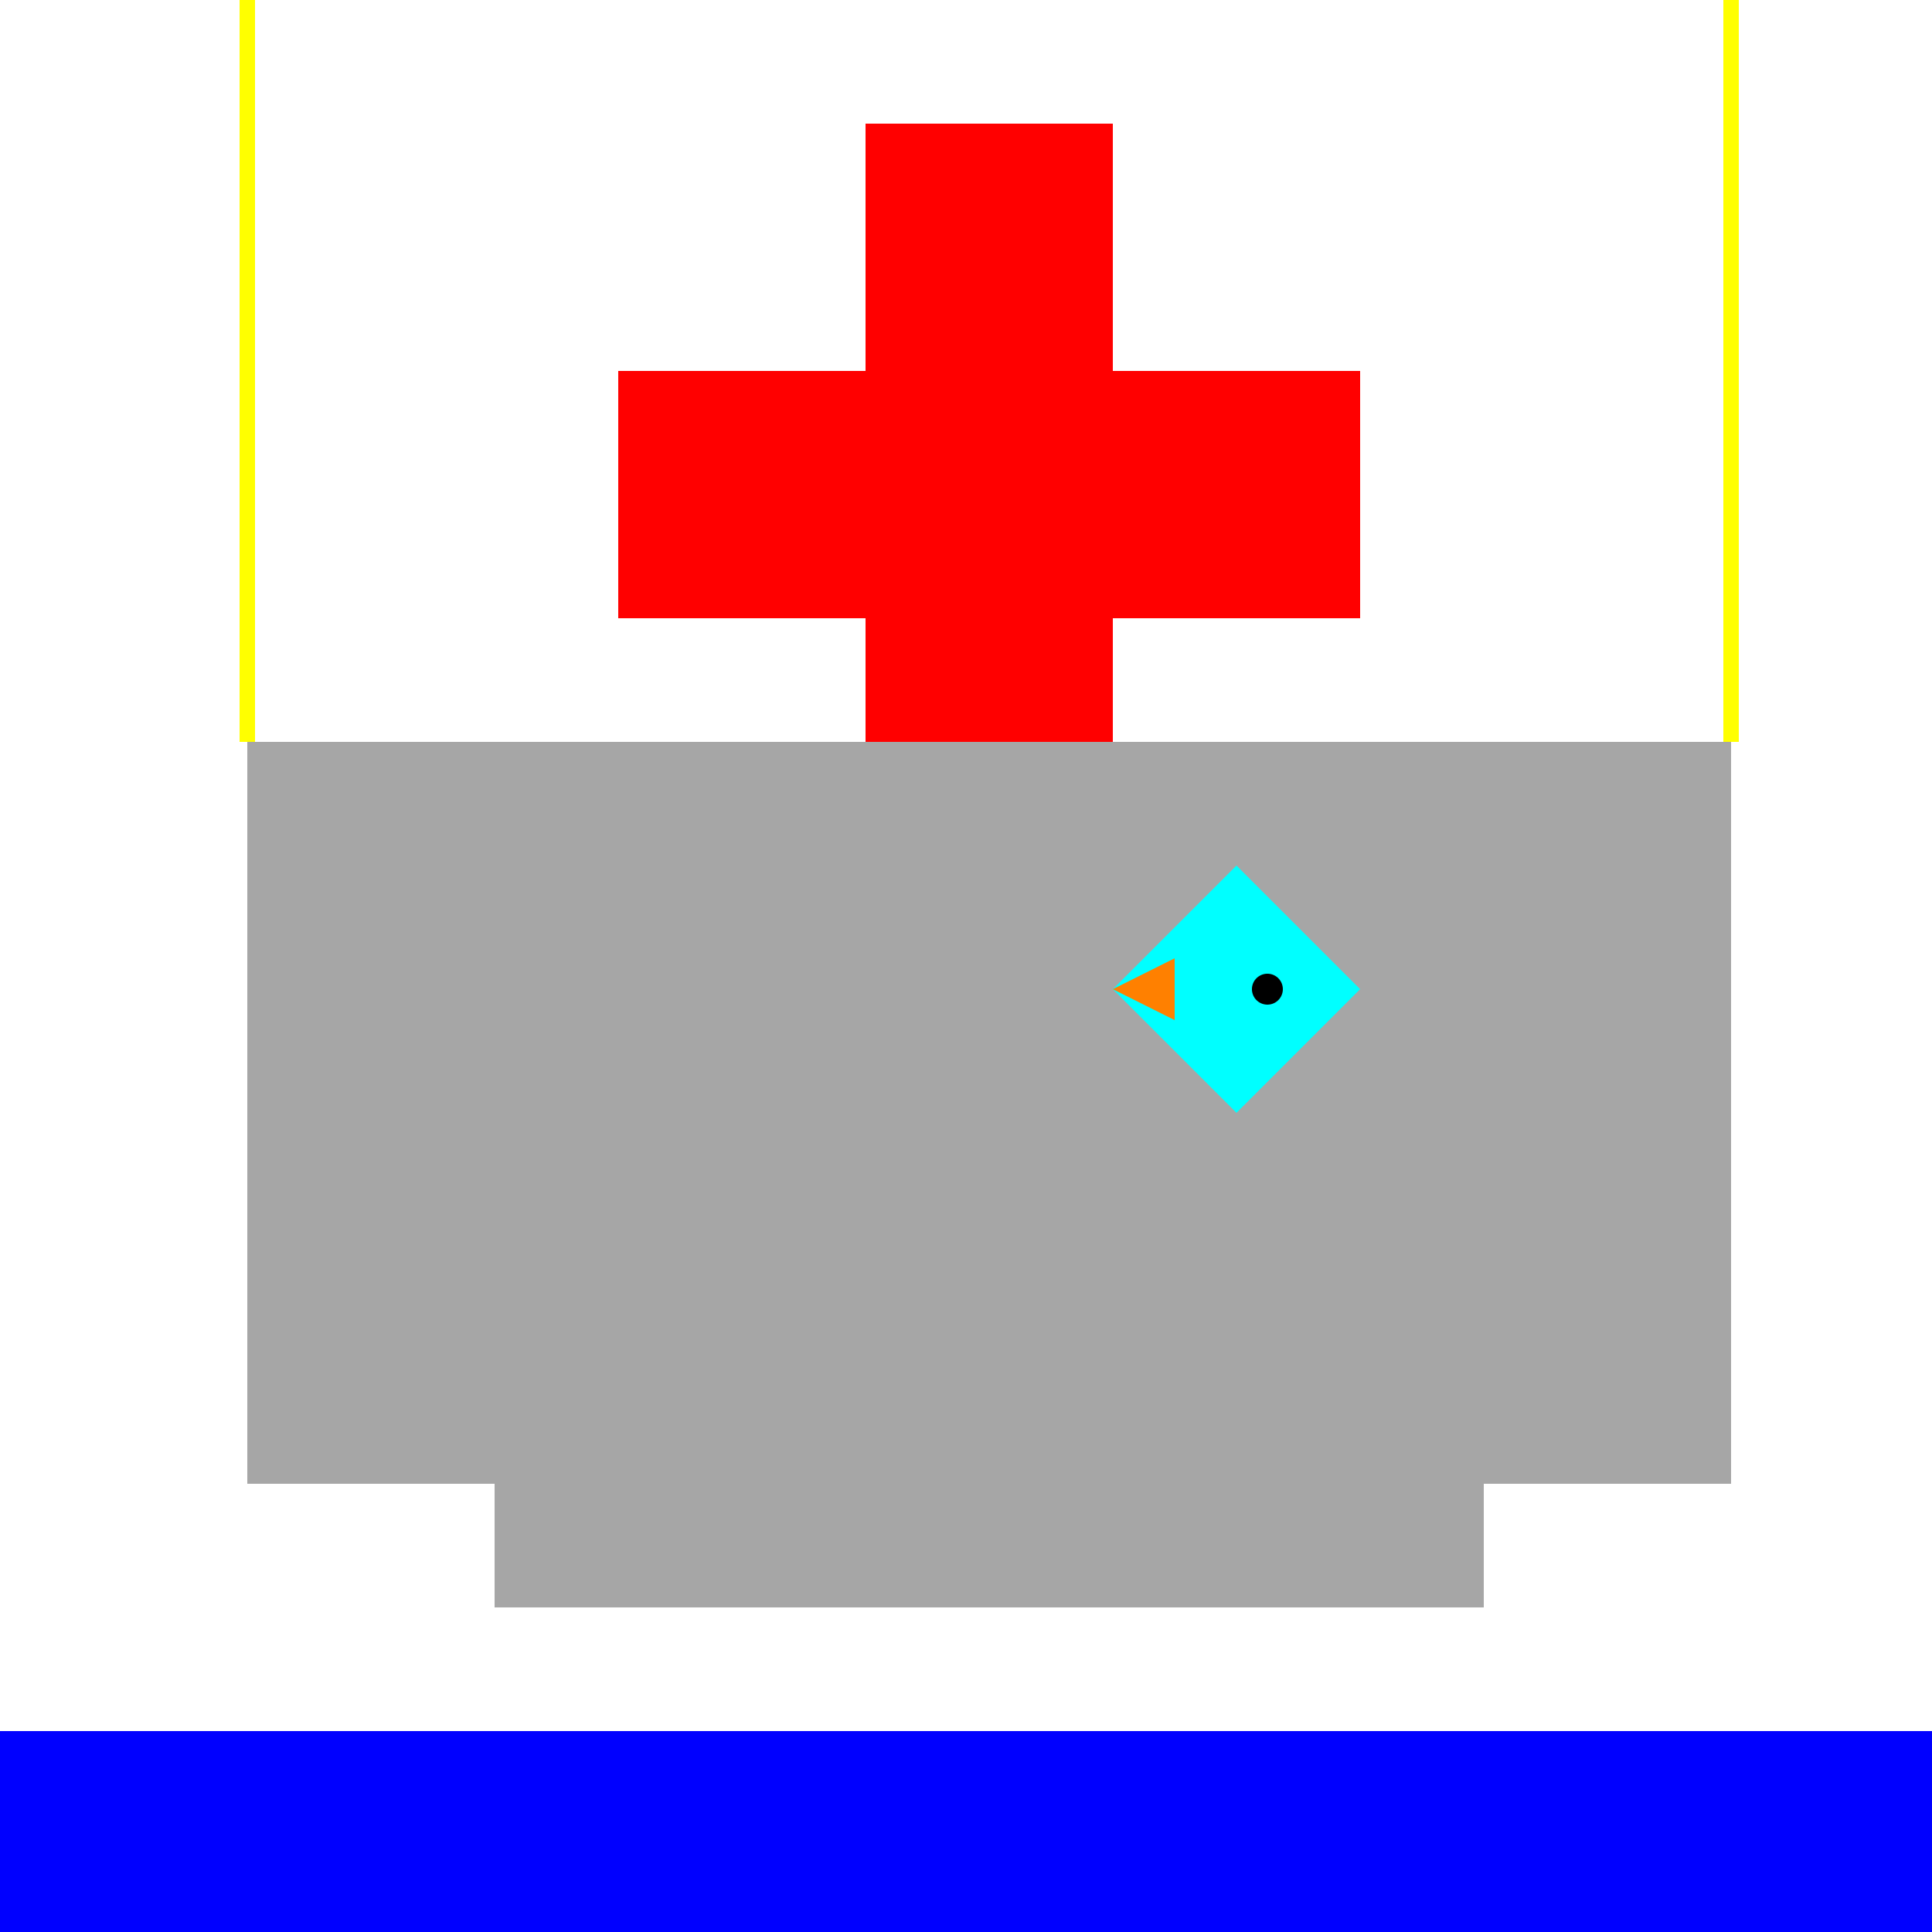 <!--

Generated by DrawGPT.
Free, open source, AI generated images in SVG, PNG, and HTML Canvas format.
https://drawgpt.ai

Created: 2023-09-27T04:13:06.568Z
Link: https://drawgpt.ai/prompt/89852/

-->
<svg xmlns="http://www.w3.org/2000/svg" xmlns:xlink="http://www.w3.org/1999/xlink" width="500" height="500"><defs/><g><rect fill="#FFFFFF" stroke="none" x="0" y="0" width="512" height="512"/><rect fill="#A6A6A6" stroke="none" x="64" y="192" width="384" height="192"/><rect fill="#FF0000" stroke="none" x="224" y="32" width="64" height="160"/><rect fill="#FF0000" stroke="none" x="160" y="96" width="192" height="64"/><path fill="#00FFFF" stroke="none" paint-order="stroke fill markers" d=" M 320 224 L 352 256 L 320 288 L 288 256 Z"/><path fill="#000000" stroke="none" paint-order="stroke fill markers" d=" M 332 256 A 4 4 0 1 1 332 255.996"/><path fill="#FF8000" stroke="none" paint-order="stroke fill markers" d=" M 288 256 L 304 248 L 304 264 Z"/><path fill="none" stroke="#FFFF00" paint-order="fill stroke markers" d=" M 64 0 L 64 192 M 448 0 L 448 192" stroke-miterlimit="10" stroke-width="4" stroke-dasharray=""/><rect fill="#A6A6A6" stroke="none" x="128" y="384" width="256" height="32"/><path fill="#0000FF" stroke="none" paint-order="stroke fill markers" d=" M 0 512 L 512 512 L 512 448 L 0 448 Z"/></g></svg>